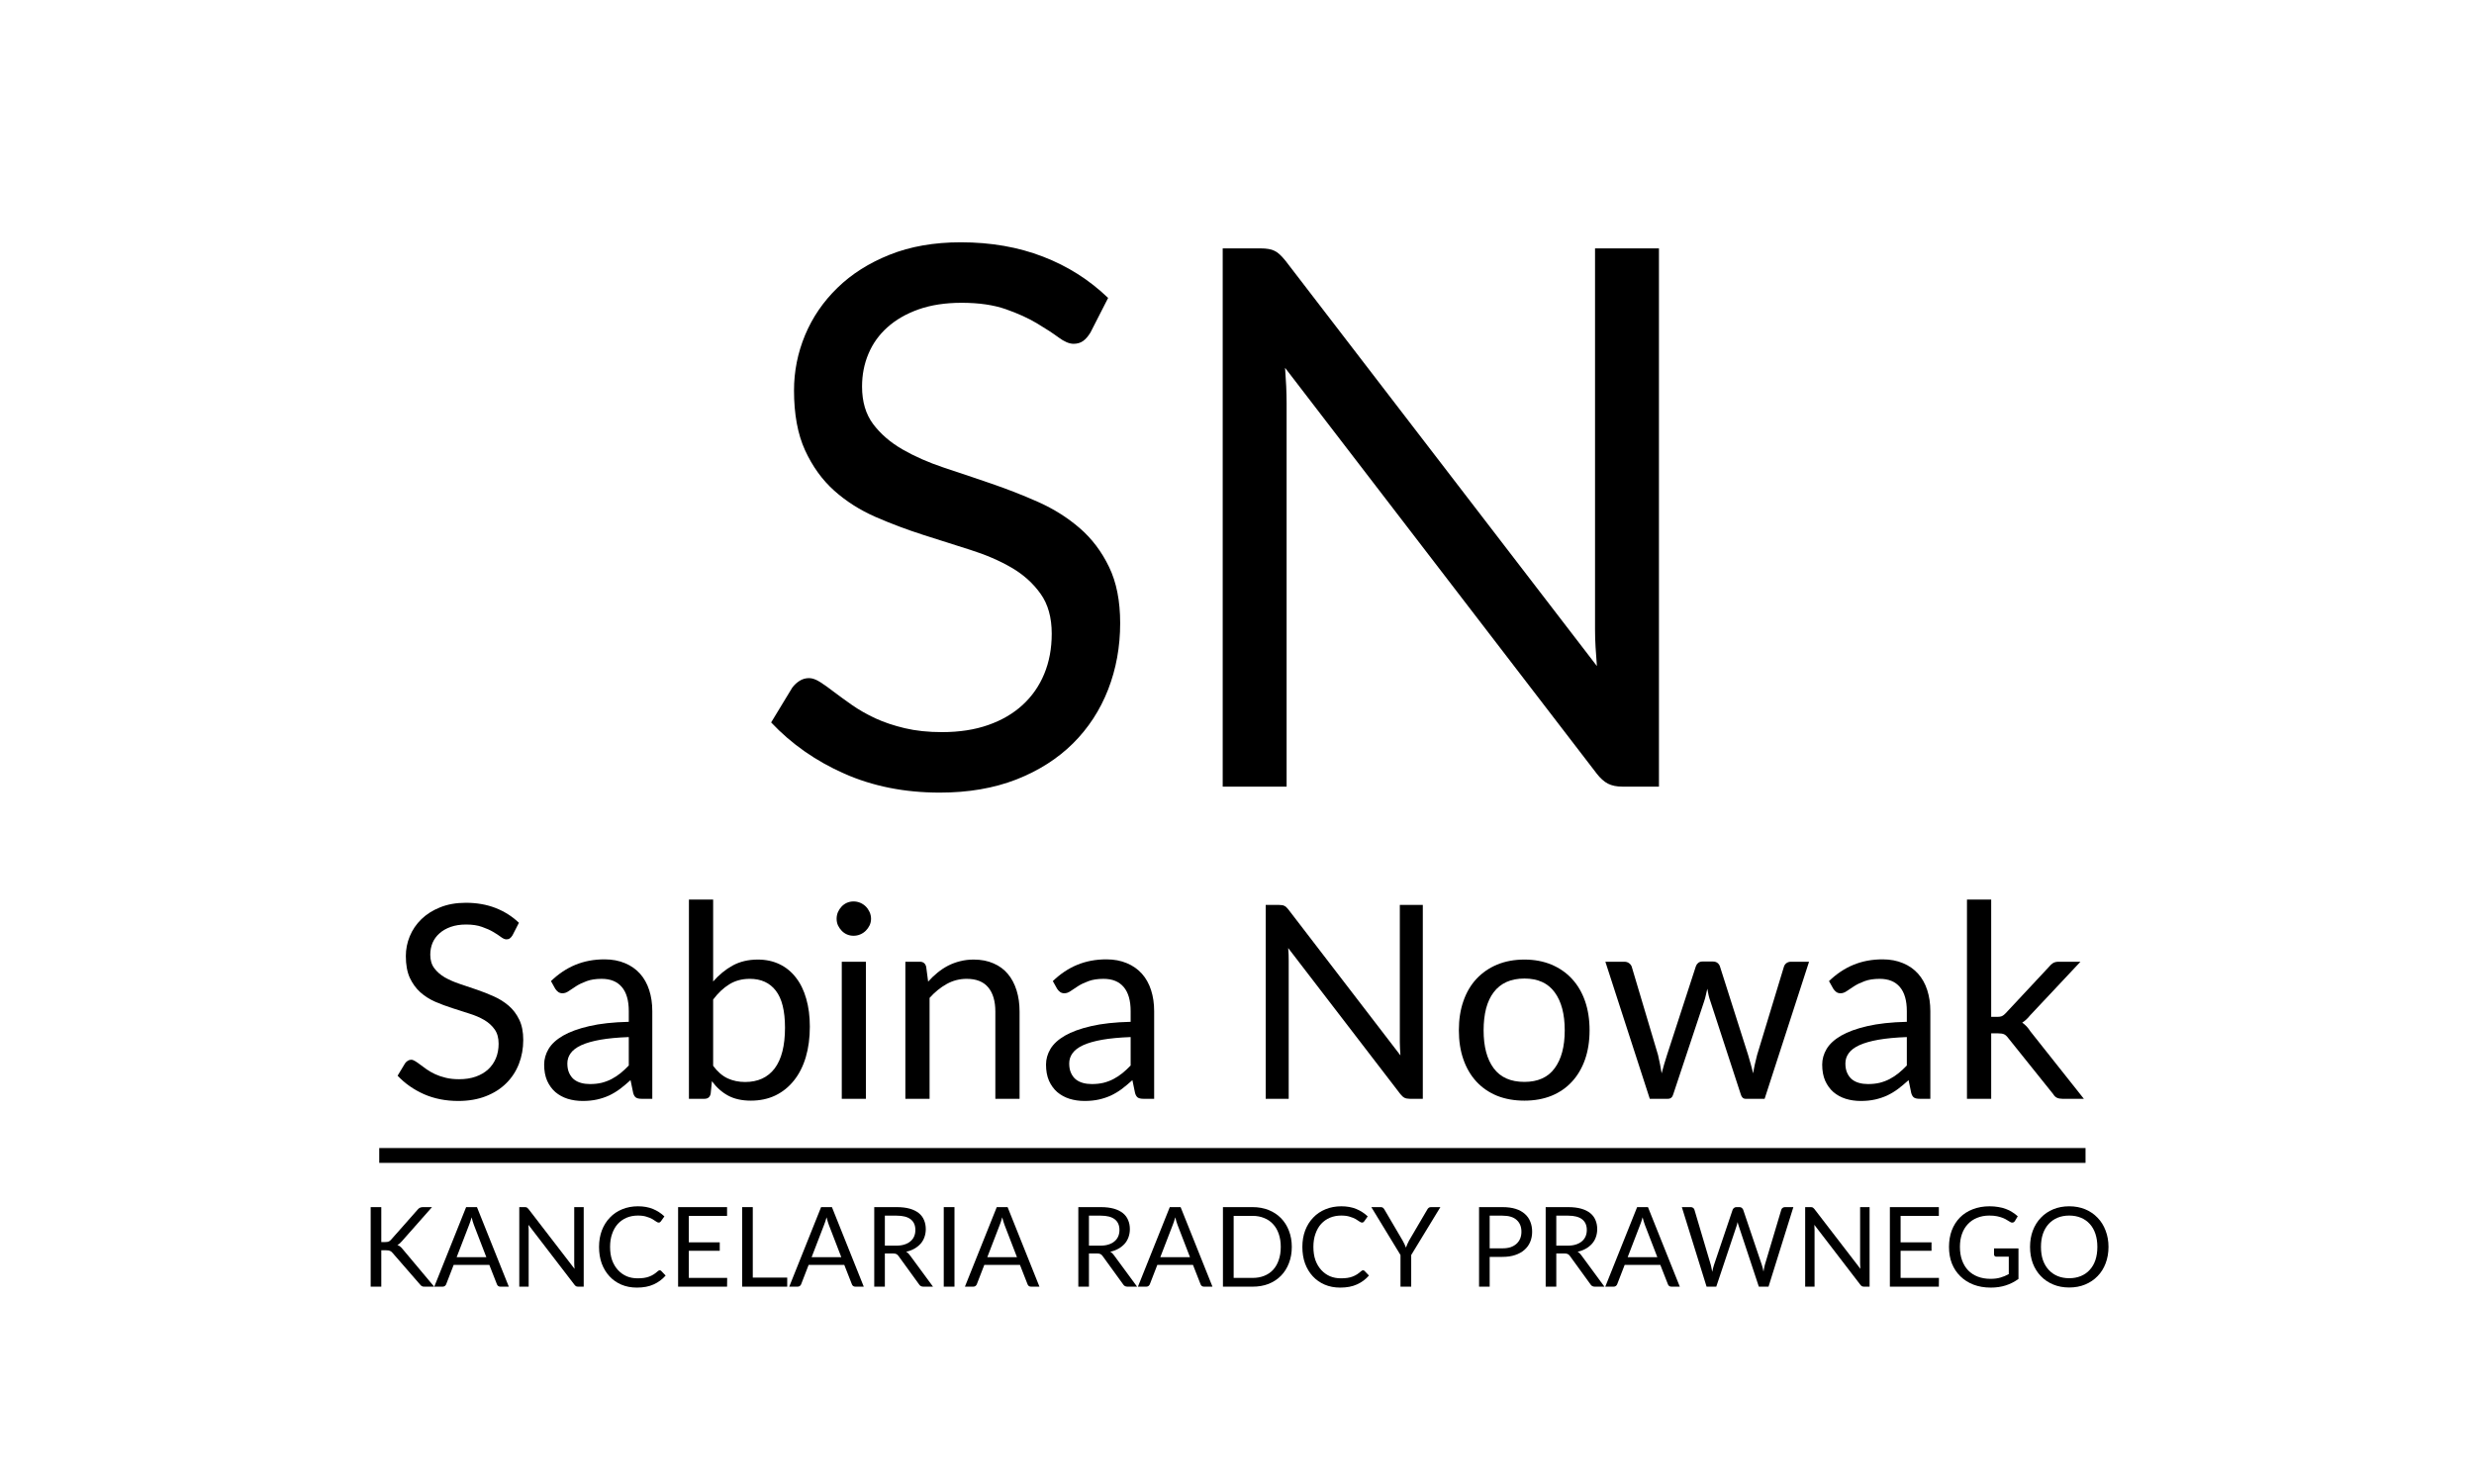 <svg xmlns="http://www.w3.org/2000/svg" xmlns:xlink="http://www.w3.org/1999/xlink" width="500" viewBox="0 0 375 225" height="300" preserveAspectRatio="xMidYMid meet"><defs><g></g></defs><g fill="#000000" fill-opacity="1"><g transform="translate(113.12, 119.267)"><g><path d="M 52.172 -68.859 C 51.828 -68.285 51.453 -67.852 51.047 -67.562 C 50.648 -67.281 50.172 -67.141 49.609 -67.141 C 48.961 -67.141 48.203 -67.461 47.328 -68.109 C 46.453 -68.754 45.359 -69.469 44.047 -70.25 C 42.742 -71.031 41.172 -71.742 39.328 -72.391 C 37.484 -73.035 35.254 -73.359 32.641 -73.359 C 30.172 -73.359 27.992 -73.023 26.109 -72.359 C 24.234 -71.691 22.66 -70.785 21.391 -69.641 C 20.117 -68.504 19.16 -67.164 18.516 -65.625 C 17.867 -64.094 17.547 -62.438 17.547 -60.656 C 17.547 -58.375 18.102 -56.484 19.219 -54.984 C 20.344 -53.484 21.82 -52.203 23.656 -51.141 C 25.5 -50.078 27.586 -49.156 29.922 -48.375 C 32.266 -47.602 34.66 -46.797 37.109 -45.953 C 39.555 -45.117 41.945 -44.18 44.281 -43.141 C 46.613 -42.098 48.703 -40.781 50.547 -39.188 C 52.391 -37.594 53.867 -35.633 54.984 -33.312 C 56.109 -31 56.672 -28.156 56.672 -24.781 C 56.672 -21.207 56.062 -17.852 54.844 -14.719 C 53.625 -11.594 51.848 -8.867 49.516 -6.547 C 47.18 -4.234 44.316 -2.41 40.922 -1.078 C 37.523 0.242 33.66 0.906 29.328 0.906 C 24.016 0.906 19.191 -0.051 14.859 -1.969 C 10.535 -3.883 6.836 -6.473 3.766 -9.734 L 6.953 -14.984 C 7.254 -15.398 7.625 -15.75 8.062 -16.031 C 8.5 -16.312 8.984 -16.453 9.516 -16.453 C 10.004 -16.453 10.562 -16.254 11.188 -15.859 C 11.812 -15.461 12.52 -14.957 13.312 -14.344 C 14.113 -13.738 15.023 -13.078 16.047 -12.359 C 17.078 -11.641 18.25 -10.973 19.562 -10.359 C 20.875 -9.754 22.363 -9.254 24.031 -8.859 C 25.707 -8.461 27.586 -8.266 29.672 -8.266 C 32.297 -8.266 34.629 -8.625 36.672 -9.344 C 38.723 -10.062 40.461 -11.078 41.891 -12.391 C 43.316 -13.703 44.406 -15.266 45.156 -17.078 C 45.914 -18.898 46.297 -20.938 46.297 -23.188 C 46.297 -25.645 45.734 -27.66 44.609 -29.234 C 43.492 -30.816 42.023 -32.141 40.203 -33.203 C 38.379 -34.266 36.289 -35.164 33.938 -35.906 C 31.582 -36.645 29.191 -37.406 26.766 -38.188 C 24.336 -38.969 21.945 -39.867 19.594 -40.891 C 17.238 -41.922 15.148 -43.25 13.328 -44.875 C 11.504 -46.508 10.031 -48.551 8.906 -51 C 7.789 -53.445 7.234 -56.473 7.234 -60.078 C 7.234 -62.961 7.789 -65.754 8.906 -68.453 C 10.031 -71.148 11.664 -73.539 13.812 -75.625 C 15.957 -77.719 18.594 -79.391 21.719 -80.641 C 24.852 -81.898 28.453 -82.531 32.516 -82.531 C 37.078 -82.531 41.227 -81.805 44.969 -80.359 C 48.707 -78.922 52 -76.832 54.844 -74.094 Z M 52.172 -68.859 "></path></g></g></g><g fill="#000000" fill-opacity="1"><g transform="translate(174.911, 119.267)"><g><path d="M 76.547 -81.609 L 76.547 0 L 71.016 0 C 70.141 0 69.406 -0.148 68.812 -0.453 C 68.227 -0.754 67.656 -1.27 67.094 -2 L 19.875 -63.5 C 19.945 -62.551 20.004 -61.617 20.047 -60.703 C 20.086 -59.797 20.109 -58.945 20.109 -58.156 L 20.109 0 L 10.422 0 L 10.422 -81.609 L 16.125 -81.609 C 16.613 -81.609 17.031 -81.578 17.375 -81.516 C 17.719 -81.461 18.02 -81.367 18.281 -81.234 C 18.551 -81.109 18.816 -80.922 19.078 -80.672 C 19.348 -80.422 19.633 -80.109 19.938 -79.734 L 67.141 -18.281 C 67.066 -19.27 67 -20.227 66.938 -21.156 C 66.883 -22.082 66.859 -22.969 66.859 -23.812 L 66.859 -81.609 Z M 76.547 -81.609 "></path></g></g></g><g fill="#000000" fill-opacity="1"><g transform="translate(58.907, 166.596)"><g><path d="M 18.781 -24.797 C 18.656 -24.586 18.52 -24.43 18.375 -24.328 C 18.238 -24.223 18.066 -24.172 17.859 -24.172 C 17.629 -24.172 17.359 -24.285 17.047 -24.516 C 16.734 -24.754 16.336 -25.016 15.859 -25.297 C 15.391 -25.578 14.82 -25.832 14.156 -26.062 C 13.5 -26.301 12.695 -26.422 11.75 -26.422 C 10.863 -26.422 10.082 -26.301 9.406 -26.062 C 8.727 -25.82 8.16 -25.492 7.703 -25.078 C 7.242 -24.672 6.895 -24.191 6.656 -23.641 C 6.426 -23.086 6.312 -22.488 6.312 -21.844 C 6.312 -21.02 6.516 -20.336 6.922 -19.797 C 7.328 -19.254 7.859 -18.789 8.516 -18.406 C 9.18 -18.031 9.93 -17.703 10.766 -17.422 C 11.609 -17.141 12.473 -16.848 13.359 -16.547 C 14.242 -16.242 15.102 -15.906 15.938 -15.531 C 16.781 -15.156 17.535 -14.68 18.203 -14.109 C 18.867 -13.535 19.398 -12.832 19.797 -12 C 20.203 -11.164 20.406 -10.141 20.406 -8.922 C 20.406 -7.641 20.188 -6.43 19.75 -5.297 C 19.312 -4.172 18.672 -3.191 17.828 -2.359 C 16.992 -1.523 15.961 -0.867 14.734 -0.391 C 13.516 0.086 12.125 0.328 10.562 0.328 C 8.645 0.328 6.906 -0.016 5.344 -0.703 C 3.789 -1.398 2.461 -2.332 1.359 -3.5 L 2.5 -5.391 C 2.613 -5.547 2.75 -5.672 2.906 -5.766 C 3.062 -5.867 3.234 -5.922 3.422 -5.922 C 3.598 -5.922 3.801 -5.848 4.031 -5.703 C 4.258 -5.566 4.516 -5.391 4.797 -5.172 C 5.086 -4.953 5.414 -4.711 5.781 -4.453 C 6.156 -4.191 6.578 -3.953 7.047 -3.734 C 7.516 -3.516 8.051 -3.332 8.656 -3.188 C 9.258 -3.039 9.938 -2.969 10.688 -2.969 C 11.625 -2.969 12.461 -3.098 13.203 -3.359 C 13.941 -3.617 14.566 -3.984 15.078 -4.453 C 15.598 -4.93 15.992 -5.5 16.266 -6.156 C 16.535 -6.812 16.672 -7.539 16.672 -8.344 C 16.672 -9.238 16.469 -9.969 16.062 -10.531 C 15.664 -11.094 15.141 -11.566 14.484 -11.953 C 13.828 -12.336 13.07 -12.66 12.219 -12.922 C 11.375 -13.191 10.516 -13.469 9.641 -13.75 C 8.766 -14.031 7.898 -14.352 7.047 -14.719 C 6.203 -15.094 5.453 -15.57 4.797 -16.156 C 4.141 -16.75 3.609 -17.484 3.203 -18.359 C 2.805 -19.242 2.609 -20.336 2.609 -21.641 C 2.609 -22.672 2.805 -23.672 3.203 -24.641 C 3.609 -25.617 4.195 -26.484 4.969 -27.234 C 5.738 -27.984 6.688 -28.582 7.812 -29.031 C 8.945 -29.488 10.242 -29.719 11.703 -29.719 C 13.348 -29.719 14.844 -29.457 16.188 -28.938 C 17.539 -28.414 18.727 -27.664 19.75 -26.688 Z M 18.781 -24.797 "></path></g></g></g><g fill="#000000" fill-opacity="1"><g transform="translate(81.153, 166.596)"><g><path d="M 14.156 -9.359 C 12.469 -9.297 11.031 -9.16 9.844 -8.953 C 8.664 -8.742 7.703 -8.469 6.953 -8.125 C 6.211 -7.781 5.676 -7.375 5.344 -6.906 C 5.008 -6.445 4.844 -5.93 4.844 -5.359 C 4.844 -4.805 4.93 -4.332 5.109 -3.938 C 5.285 -3.539 5.523 -3.211 5.828 -2.953 C 6.141 -2.703 6.504 -2.52 6.922 -2.406 C 7.336 -2.289 7.785 -2.234 8.266 -2.234 C 8.91 -2.234 9.5 -2.297 10.031 -2.422 C 10.562 -2.555 11.062 -2.742 11.531 -2.984 C 12.008 -3.234 12.461 -3.531 12.891 -3.875 C 13.316 -4.219 13.738 -4.609 14.156 -5.047 Z M 2.359 -17.844 C 3.504 -18.945 4.738 -19.77 6.062 -20.312 C 7.395 -20.863 8.867 -21.141 10.484 -21.141 C 11.641 -21.141 12.672 -20.945 13.578 -20.562 C 14.484 -20.188 15.242 -19.656 15.859 -18.969 C 16.473 -18.281 16.938 -17.453 17.25 -16.484 C 17.562 -15.516 17.719 -14.453 17.719 -13.297 L 17.719 0 L 16.094 0 C 15.738 0 15.461 -0.055 15.266 -0.172 C 15.078 -0.285 14.93 -0.516 14.828 -0.859 L 14.422 -2.828 C 13.867 -2.328 13.332 -1.879 12.812 -1.484 C 12.289 -1.098 11.742 -0.77 11.172 -0.5 C 10.598 -0.238 9.988 -0.035 9.344 0.109 C 8.695 0.254 7.973 0.328 7.172 0.328 C 6.367 0.328 5.609 0.219 4.891 0 C 4.18 -0.227 3.562 -0.566 3.031 -1.016 C 2.508 -1.473 2.094 -2.047 1.781 -2.734 C 1.477 -3.43 1.328 -4.25 1.328 -5.188 C 1.328 -6.008 1.551 -6.801 2 -7.562 C 2.457 -8.32 3.191 -8.992 4.203 -9.578 C 5.211 -10.16 6.531 -10.641 8.156 -11.016 C 9.789 -11.398 11.789 -11.617 14.156 -11.672 L 14.156 -13.297 C 14.156 -14.898 13.805 -16.113 13.109 -16.938 C 12.41 -17.77 11.391 -18.188 10.047 -18.188 C 9.148 -18.188 8.395 -18.07 7.781 -17.844 C 7.176 -17.625 6.648 -17.375 6.203 -17.094 C 5.754 -16.812 5.367 -16.555 5.047 -16.328 C 4.734 -16.109 4.422 -16 4.109 -16 C 3.859 -16 3.645 -16.062 3.469 -16.188 C 3.289 -16.32 3.141 -16.484 3.016 -16.672 Z M 2.359 -17.844 "></path></g></g></g><g fill="#000000" fill-opacity="1"><g transform="translate(101.534, 166.596)"><g><path d="M 6.562 -5 C 7.227 -4.102 7.961 -3.469 8.766 -3.094 C 9.566 -2.727 10.445 -2.547 11.406 -2.547 C 13.352 -2.547 14.848 -3.234 15.891 -4.609 C 16.93 -5.992 17.453 -8.051 17.453 -10.781 C 17.453 -13.332 16.988 -15.203 16.062 -16.391 C 15.145 -17.586 13.832 -18.188 12.125 -18.188 C 10.938 -18.188 9.898 -17.91 9.016 -17.359 C 8.129 -16.816 7.312 -16.047 6.562 -15.047 Z M 6.562 -17.781 C 7.438 -18.789 8.422 -19.598 9.516 -20.203 C 10.617 -20.805 11.891 -21.109 13.328 -21.109 C 14.547 -21.109 15.645 -20.875 16.625 -20.406 C 17.602 -19.938 18.43 -19.258 19.109 -18.375 C 19.797 -17.5 20.316 -16.43 20.672 -15.172 C 21.035 -13.922 21.219 -12.508 21.219 -10.938 C 21.219 -9.25 21.016 -7.711 20.609 -6.328 C 20.203 -4.953 19.609 -3.773 18.828 -2.797 C 18.055 -1.816 17.117 -1.055 16.016 -0.516 C 14.91 0.016 13.664 0.281 12.281 0.281 C 10.914 0.281 9.766 0.023 8.828 -0.484 C 7.891 -0.992 7.07 -1.723 6.375 -2.672 L 6.188 -0.781 C 6.082 -0.258 5.77 0 5.25 0 L 2.891 0 L 2.891 -30.203 L 6.562 -30.203 Z M 6.562 -17.781 "></path></g></g></g><g fill="#000000" fill-opacity="1"><g transform="translate(124.499, 166.596)"><g><path d="M 6.75 -20.781 L 6.75 0 L 3.094 0 L 3.094 -20.781 Z M 7.531 -27.297 C 7.531 -26.941 7.457 -26.609 7.312 -26.297 C 7.164 -25.992 6.973 -25.723 6.734 -25.484 C 6.492 -25.242 6.211 -25.055 5.891 -24.922 C 5.578 -24.785 5.238 -24.719 4.875 -24.719 C 4.52 -24.719 4.188 -24.785 3.875 -24.922 C 3.57 -25.055 3.305 -25.242 3.078 -25.484 C 2.848 -25.723 2.66 -25.992 2.516 -26.297 C 2.379 -26.609 2.312 -26.941 2.312 -27.297 C 2.312 -27.648 2.379 -27.988 2.516 -28.312 C 2.66 -28.633 2.848 -28.914 3.078 -29.156 C 3.305 -29.395 3.57 -29.582 3.875 -29.719 C 4.188 -29.852 4.52 -29.922 4.875 -29.922 C 5.238 -29.922 5.578 -29.852 5.891 -29.719 C 6.211 -29.582 6.492 -29.395 6.734 -29.156 C 6.973 -28.914 7.164 -28.633 7.312 -28.312 C 7.457 -27.988 7.531 -27.648 7.531 -27.297 Z M 7.531 -27.297 "></path></g></g></g><g fill="#000000" fill-opacity="1"><g transform="translate(134.34, 166.596)"><g><path d="M 6.344 -17.766 C 6.789 -18.266 7.266 -18.719 7.766 -19.125 C 8.273 -19.539 8.812 -19.895 9.375 -20.188 C 9.945 -20.477 10.551 -20.703 11.188 -20.859 C 11.82 -21.023 12.508 -21.109 13.25 -21.109 C 14.383 -21.109 15.383 -20.914 16.25 -20.531 C 17.125 -20.156 17.848 -19.625 18.422 -18.938 C 19.004 -18.25 19.445 -17.414 19.75 -16.438 C 20.051 -15.469 20.203 -14.398 20.203 -13.234 L 20.203 0 L 16.531 0 L 16.531 -13.234 C 16.531 -14.805 16.172 -16.023 15.453 -16.891 C 14.734 -17.754 13.645 -18.188 12.188 -18.188 C 11.102 -18.188 10.094 -17.926 9.156 -17.406 C 8.219 -16.883 7.352 -16.18 6.562 -15.297 L 6.562 0 L 2.891 0 L 2.891 -20.781 L 5.094 -20.781 C 5.602 -20.781 5.922 -20.523 6.047 -20.016 Z M 6.344 -17.766 "></path></g></g></g><g fill="#000000" fill-opacity="1"><g transform="translate(157.223, 166.596)"><g><path d="M 14.156 -9.359 C 12.469 -9.297 11.031 -9.16 9.844 -8.953 C 8.664 -8.742 7.703 -8.469 6.953 -8.125 C 6.211 -7.781 5.676 -7.375 5.344 -6.906 C 5.008 -6.445 4.844 -5.93 4.844 -5.359 C 4.844 -4.805 4.93 -4.332 5.109 -3.938 C 5.285 -3.539 5.523 -3.211 5.828 -2.953 C 6.141 -2.703 6.504 -2.52 6.922 -2.406 C 7.336 -2.289 7.785 -2.234 8.266 -2.234 C 8.91 -2.234 9.5 -2.297 10.031 -2.422 C 10.562 -2.555 11.062 -2.742 11.531 -2.984 C 12.008 -3.234 12.461 -3.531 12.891 -3.875 C 13.316 -4.219 13.738 -4.609 14.156 -5.047 Z M 2.359 -17.844 C 3.504 -18.945 4.738 -19.77 6.062 -20.312 C 7.395 -20.863 8.867 -21.141 10.484 -21.141 C 11.641 -21.141 12.672 -20.945 13.578 -20.562 C 14.484 -20.188 15.242 -19.656 15.859 -18.969 C 16.473 -18.281 16.938 -17.453 17.25 -16.484 C 17.562 -15.516 17.719 -14.453 17.719 -13.297 L 17.719 0 L 16.094 0 C 15.738 0 15.461 -0.055 15.266 -0.172 C 15.078 -0.285 14.93 -0.516 14.828 -0.859 L 14.422 -2.828 C 13.867 -2.328 13.332 -1.879 12.812 -1.484 C 12.289 -1.098 11.742 -0.77 11.172 -0.5 C 10.598 -0.238 9.988 -0.035 9.344 0.109 C 8.695 0.254 7.973 0.328 7.172 0.328 C 6.367 0.328 5.609 0.219 4.891 0 C 4.18 -0.227 3.562 -0.566 3.031 -1.016 C 2.508 -1.473 2.094 -2.047 1.781 -2.734 C 1.477 -3.43 1.328 -4.25 1.328 -5.188 C 1.328 -6.008 1.551 -6.801 2 -7.562 C 2.457 -8.32 3.191 -8.992 4.203 -9.578 C 5.211 -10.16 6.531 -10.641 8.156 -11.016 C 9.789 -11.398 11.789 -11.617 14.156 -11.672 L 14.156 -13.297 C 14.156 -14.898 13.805 -16.113 13.109 -16.938 C 12.41 -17.77 11.391 -18.188 10.047 -18.188 C 9.148 -18.188 8.395 -18.07 7.781 -17.844 C 7.176 -17.625 6.648 -17.375 6.203 -17.094 C 5.754 -16.812 5.367 -16.555 5.047 -16.328 C 4.734 -16.109 4.422 -16 4.109 -16 C 3.859 -16 3.645 -16.062 3.469 -16.188 C 3.289 -16.32 3.141 -16.484 3.016 -16.672 Z M 2.359 -17.844 "></path></g></g></g><g fill="#000000" fill-opacity="1"><g transform="translate(177.604, 166.596)"><g></g></g></g><g fill="#000000" fill-opacity="1"><g transform="translate(188.102, 166.596)"><g><path d="M 27.562 -29.391 L 27.562 0 L 25.578 0 C 25.266 0 25 -0.051 24.781 -0.156 C 24.57 -0.27 24.363 -0.457 24.156 -0.719 L 7.156 -22.859 C 7.188 -22.523 7.207 -22.191 7.219 -21.859 C 7.227 -21.535 7.234 -21.227 7.234 -20.938 L 7.234 0 L 3.75 0 L 3.75 -29.391 L 5.797 -29.391 C 5.984 -29.391 6.133 -29.379 6.25 -29.359 C 6.375 -29.336 6.484 -29.301 6.578 -29.25 C 6.68 -29.207 6.781 -29.141 6.875 -29.047 C 6.969 -28.961 7.066 -28.852 7.172 -28.719 L 24.172 -6.578 C 24.148 -6.93 24.129 -7.273 24.109 -7.609 C 24.086 -7.953 24.078 -8.273 24.078 -8.578 L 24.078 -29.391 Z M 27.562 -29.391 "></path></g></g></g><g fill="#000000" fill-opacity="1"><g transform="translate(219.411, 166.596)"><g><path d="M 11.656 -21.109 C 13.164 -21.109 14.531 -20.852 15.75 -20.344 C 16.969 -19.832 18.004 -19.113 18.859 -18.188 C 19.723 -17.258 20.383 -16.133 20.844 -14.812 C 21.301 -13.5 21.531 -12.023 21.531 -10.391 C 21.531 -8.754 21.301 -7.281 20.844 -5.969 C 20.383 -4.656 19.723 -3.531 18.859 -2.594 C 18.004 -1.664 16.969 -0.953 15.75 -0.453 C 14.531 0.035 13.164 0.281 11.656 0.281 C 10.125 0.281 8.742 0.035 7.516 -0.453 C 6.297 -0.953 5.254 -1.664 4.391 -2.594 C 3.523 -3.531 2.863 -4.656 2.406 -5.969 C 1.945 -7.281 1.719 -8.754 1.719 -10.391 C 1.719 -12.023 1.945 -13.5 2.406 -14.812 C 2.863 -16.133 3.523 -17.258 4.391 -18.188 C 5.254 -19.113 6.297 -19.832 7.516 -20.344 C 8.742 -20.852 10.125 -21.109 11.656 -21.109 Z M 11.656 -2.562 C 13.695 -2.562 15.223 -3.25 16.234 -4.625 C 17.254 -6 17.766 -7.914 17.766 -10.375 C 17.766 -12.852 17.254 -14.781 16.234 -16.156 C 15.223 -17.539 13.695 -18.234 11.656 -18.234 C 10.613 -18.234 9.703 -18.055 8.922 -17.703 C 8.148 -17.348 7.508 -16.832 7 -16.156 C 6.488 -15.488 6.102 -14.664 5.844 -13.688 C 5.594 -12.707 5.469 -11.602 5.469 -10.375 C 5.469 -7.914 5.977 -6 7 -4.625 C 8.02 -3.25 9.57 -2.562 11.656 -2.562 Z M 11.656 -2.562 "></path></g></g></g><g fill="#000000" fill-opacity="1"><g transform="translate(242.663, 166.596)"><g><path d="M 31.547 -20.781 L 24.812 0 L 21.922 0 C 21.566 0 21.32 -0.234 21.188 -0.703 L 16.594 -14.781 C 16.477 -15.102 16.383 -15.422 16.312 -15.734 C 16.25 -16.055 16.188 -16.375 16.125 -16.688 C 16.051 -16.375 15.977 -16.055 15.906 -15.734 C 15.844 -15.422 15.754 -15.098 15.641 -14.766 L 10.969 -0.703 C 10.844 -0.234 10.57 0 10.156 0 L 7.406 0 L 0.672 -20.781 L 3.547 -20.781 C 3.836 -20.781 4.082 -20.703 4.281 -20.547 C 4.477 -20.398 4.609 -20.223 4.672 -20.016 L 8.656 -6.641 C 8.883 -5.66 9.066 -4.734 9.203 -3.859 C 9.328 -4.305 9.453 -4.758 9.578 -5.219 C 9.711 -5.688 9.859 -6.16 10.016 -6.641 L 14.391 -20.094 C 14.461 -20.301 14.582 -20.473 14.75 -20.609 C 14.926 -20.742 15.133 -20.812 15.375 -20.812 L 16.984 -20.812 C 17.254 -20.812 17.477 -20.742 17.656 -20.609 C 17.832 -20.473 17.957 -20.301 18.031 -20.094 L 22.312 -6.641 C 22.457 -6.16 22.594 -5.688 22.719 -5.219 C 22.844 -4.758 22.961 -4.305 23.078 -3.859 C 23.141 -4.305 23.223 -4.758 23.328 -5.219 C 23.43 -5.676 23.547 -6.148 23.672 -6.641 L 27.734 -20.016 C 27.797 -20.234 27.922 -20.414 28.109 -20.562 C 28.305 -20.707 28.535 -20.781 28.797 -20.781 Z M 31.547 -20.781 "></path></g></g></g><g fill="#000000" fill-opacity="1"><g transform="translate(274.874, 166.596)"><g><path d="M 14.156 -9.359 C 12.469 -9.297 11.031 -9.16 9.844 -8.953 C 8.664 -8.742 7.703 -8.469 6.953 -8.125 C 6.211 -7.781 5.676 -7.375 5.344 -6.906 C 5.008 -6.445 4.844 -5.93 4.844 -5.359 C 4.844 -4.805 4.93 -4.332 5.109 -3.938 C 5.285 -3.539 5.523 -3.211 5.828 -2.953 C 6.141 -2.703 6.504 -2.52 6.922 -2.406 C 7.336 -2.289 7.785 -2.234 8.266 -2.234 C 8.91 -2.234 9.5 -2.297 10.031 -2.422 C 10.562 -2.555 11.062 -2.742 11.531 -2.984 C 12.008 -3.234 12.461 -3.531 12.891 -3.875 C 13.316 -4.219 13.738 -4.609 14.156 -5.047 Z M 2.359 -17.844 C 3.504 -18.945 4.738 -19.77 6.062 -20.312 C 7.395 -20.863 8.867 -21.141 10.484 -21.141 C 11.641 -21.141 12.672 -20.945 13.578 -20.562 C 14.484 -20.188 15.242 -19.656 15.859 -18.969 C 16.473 -18.281 16.938 -17.453 17.25 -16.484 C 17.562 -15.516 17.719 -14.453 17.719 -13.297 L 17.719 0 L 16.094 0 C 15.738 0 15.461 -0.055 15.266 -0.172 C 15.078 -0.285 14.93 -0.516 14.828 -0.859 L 14.422 -2.828 C 13.867 -2.328 13.332 -1.879 12.812 -1.484 C 12.289 -1.098 11.742 -0.77 11.172 -0.5 C 10.598 -0.238 9.988 -0.035 9.344 0.109 C 8.695 0.254 7.973 0.328 7.172 0.328 C 6.367 0.328 5.609 0.219 4.891 0 C 4.18 -0.227 3.562 -0.566 3.031 -1.016 C 2.508 -1.473 2.094 -2.047 1.781 -2.734 C 1.477 -3.43 1.328 -4.25 1.328 -5.188 C 1.328 -6.008 1.551 -6.801 2 -7.562 C 2.457 -8.32 3.191 -8.992 4.203 -9.578 C 5.211 -10.16 6.531 -10.641 8.156 -11.016 C 9.789 -11.398 11.789 -11.617 14.156 -11.672 L 14.156 -13.297 C 14.156 -14.898 13.805 -16.113 13.109 -16.938 C 12.41 -17.77 11.391 -18.188 10.047 -18.188 C 9.148 -18.188 8.395 -18.07 7.781 -17.844 C 7.176 -17.625 6.648 -17.375 6.203 -17.094 C 5.754 -16.812 5.367 -16.555 5.047 -16.328 C 4.734 -16.109 4.422 -16 4.109 -16 C 3.859 -16 3.645 -16.062 3.469 -16.188 C 3.289 -16.32 3.141 -16.484 3.016 -16.672 Z M 2.359 -17.844 "></path></g></g></g><g fill="#000000" fill-opacity="1"><g transform="translate(295.255, 166.596)"><g><path d="M 6.562 -30.203 L 6.562 -12.422 L 7.5 -12.422 C 7.781 -12.422 8.008 -12.457 8.188 -12.531 C 8.375 -12.613 8.57 -12.77 8.781 -13 L 15.344 -20.031 C 15.531 -20.27 15.727 -20.453 15.938 -20.578 C 16.156 -20.711 16.441 -20.781 16.797 -20.781 L 20.094 -20.781 L 12.453 -12.641 C 12.078 -12.172 11.68 -11.805 11.266 -11.547 C 11.504 -11.379 11.723 -11.191 11.922 -10.984 C 12.117 -10.773 12.305 -10.531 12.484 -10.25 L 20.609 0 L 17.344 0 C 17.031 0 16.758 -0.051 16.531 -0.156 C 16.312 -0.258 16.117 -0.445 15.953 -0.719 L 9.125 -9.234 C 8.914 -9.516 8.711 -9.695 8.516 -9.781 C 8.316 -9.875 8.016 -9.922 7.609 -9.922 L 6.562 -9.922 L 6.562 0 L 2.891 0 L 2.891 -30.203 Z M 6.562 -30.203 "></path></g></g></g><g fill="#000000" fill-opacity="1"><g transform="translate(54.639, 195.081)"><g><path d="M 3.156 -6.766 L 3.781 -6.766 C 3.988 -6.766 4.156 -6.789 4.281 -6.844 C 4.414 -6.906 4.535 -7 4.641 -7.125 L 8.656 -11.672 C 8.77 -11.816 8.891 -11.914 9.016 -11.969 C 9.141 -12.031 9.289 -12.062 9.469 -12.062 L 10.844 -12.062 L 6.25 -6.859 C 6.133 -6.723 6.023 -6.613 5.922 -6.531 C 5.816 -6.445 5.707 -6.375 5.594 -6.312 C 5.75 -6.27 5.883 -6.195 6 -6.094 C 6.125 -6 6.25 -5.875 6.375 -5.719 L 11.172 0 L 9.75 0 C 9.645 0 9.551 -0.004 9.469 -0.016 C 9.395 -0.035 9.332 -0.062 9.281 -0.094 C 9.227 -0.125 9.18 -0.16 9.141 -0.203 C 9.098 -0.242 9.055 -0.289 9.016 -0.344 L 4.859 -5.125 C 4.742 -5.27 4.617 -5.367 4.484 -5.422 C 4.359 -5.484 4.164 -5.516 3.906 -5.516 L 3.156 -5.516 L 3.156 0 L 1.547 0 L 1.547 -12.062 L 3.156 -12.062 Z M 3.156 -6.766 "></path></g></g></g><g fill="#000000" fill-opacity="1"><g transform="translate(65.78, 195.081)"><g><path d="M 7.938 -4.469 L 6.047 -9.375 C 5.992 -9.52 5.938 -9.691 5.875 -9.891 C 5.812 -10.086 5.754 -10.297 5.703 -10.516 C 5.578 -10.055 5.453 -9.676 5.328 -9.375 L 3.438 -4.469 Z M 11.344 0 L 10.078 0 C 9.93 0 9.812 -0.035 9.719 -0.109 C 9.633 -0.18 9.57 -0.273 9.531 -0.391 L 8.391 -3.297 L 2.984 -3.297 L 1.859 -0.391 C 1.828 -0.285 1.758 -0.191 1.656 -0.109 C 1.562 -0.035 1.445 0 1.312 0 L 0.047 0 L 4.875 -12.062 L 6.516 -12.062 Z M 11.344 0 "></path></g></g></g><g fill="#000000" fill-opacity="1"><g transform="translate(77.164, 195.081)"><g><path d="M 11.312 -12.062 L 11.312 0 L 10.5 0 C 10.363 0 10.25 -0.02 10.156 -0.062 C 10.07 -0.113 9.988 -0.191 9.906 -0.297 L 2.938 -9.375 C 2.945 -9.238 2.953 -9.102 2.953 -8.969 C 2.961 -8.832 2.969 -8.707 2.969 -8.594 L 2.969 0 L 1.547 0 L 1.547 -12.062 L 2.375 -12.062 C 2.445 -12.062 2.508 -12.055 2.562 -12.047 C 2.613 -12.035 2.66 -12.02 2.703 -12 C 2.742 -11.977 2.781 -11.945 2.812 -11.906 C 2.852 -11.875 2.895 -11.832 2.938 -11.781 L 9.922 -2.703 C 9.91 -2.848 9.898 -2.988 9.891 -3.125 C 9.879 -3.258 9.875 -3.391 9.875 -3.516 L 9.875 -12.062 Z M 11.312 -12.062 "></path></g></g></g><g fill="#000000" fill-opacity="1"><g transform="translate(90.004, 195.081)"><g><path d="M 10 -2.484 C 10.094 -2.484 10.172 -2.445 10.234 -2.375 L 10.891 -1.688 C 10.391 -1.113 9.785 -0.664 9.078 -0.344 C 8.379 -0.02 7.531 0.141 6.531 0.141 C 5.664 0.141 4.879 -0.008 4.172 -0.312 C 3.473 -0.613 2.875 -1.035 2.375 -1.578 C 1.875 -2.117 1.484 -2.766 1.203 -3.516 C 0.93 -4.273 0.797 -5.113 0.797 -6.031 C 0.797 -6.938 0.938 -7.766 1.219 -8.516 C 1.508 -9.273 1.914 -9.926 2.438 -10.469 C 2.957 -11.02 3.578 -11.441 4.297 -11.734 C 5.023 -12.035 5.828 -12.188 6.703 -12.188 C 7.555 -12.188 8.312 -12.051 8.969 -11.781 C 9.625 -11.508 10.203 -11.133 10.703 -10.656 L 10.172 -9.906 C 10.129 -9.852 10.082 -9.805 10.031 -9.766 C 9.977 -9.734 9.906 -9.719 9.812 -9.719 C 9.719 -9.719 9.598 -9.77 9.453 -9.875 C 9.305 -9.988 9.113 -10.113 8.875 -10.25 C 8.633 -10.383 8.336 -10.504 7.984 -10.609 C 7.641 -10.723 7.207 -10.781 6.688 -10.781 C 6.062 -10.781 5.488 -10.672 4.969 -10.453 C 4.457 -10.234 4.016 -9.922 3.641 -9.516 C 3.273 -9.109 2.988 -8.609 2.781 -8.016 C 2.57 -7.43 2.469 -6.77 2.469 -6.031 C 2.469 -5.27 2.57 -4.594 2.781 -4 C 3 -3.414 3.297 -2.922 3.672 -2.516 C 4.047 -2.109 4.484 -1.797 4.984 -1.578 C 5.492 -1.367 6.047 -1.266 6.641 -1.266 C 6.992 -1.266 7.316 -1.285 7.609 -1.328 C 7.898 -1.367 8.164 -1.438 8.406 -1.531 C 8.656 -1.625 8.883 -1.738 9.094 -1.875 C 9.301 -2.008 9.508 -2.172 9.719 -2.359 C 9.812 -2.441 9.906 -2.484 10 -2.484 Z M 10 -2.484 "></path></g></g></g><g fill="#000000" fill-opacity="1"><g transform="translate(101.237, 195.081)"><g><path d="M 8.984 -1.328 L 8.969 0 L 1.547 0 L 1.547 -12.062 L 8.969 -12.062 L 8.969 -10.734 L 3.172 -10.734 L 3.172 -6.719 L 7.859 -6.719 L 7.859 -5.438 L 3.172 -5.438 L 3.172 -1.328 Z M 8.984 -1.328 "></path></g></g></g><g fill="#000000" fill-opacity="1"><g transform="translate(110.948, 195.081)"><g><path d="M 8.375 -1.375 L 8.375 0 L 1.547 0 L 1.547 -12.062 L 3.156 -12.062 L 3.156 -1.375 Z M 8.375 -1.375 "></path></g></g></g><g fill="#000000" fill-opacity="1"><g transform="translate(119.584, 195.081)"><g><path d="M 7.938 -4.469 L 6.047 -9.375 C 5.992 -9.52 5.938 -9.691 5.875 -9.891 C 5.812 -10.086 5.754 -10.297 5.703 -10.516 C 5.578 -10.055 5.453 -9.676 5.328 -9.375 L 3.438 -4.469 Z M 11.344 0 L 10.078 0 C 9.93 0 9.812 -0.035 9.719 -0.109 C 9.633 -0.18 9.57 -0.273 9.531 -0.391 L 8.391 -3.297 L 2.984 -3.297 L 1.859 -0.391 C 1.828 -0.285 1.758 -0.191 1.656 -0.109 C 1.562 -0.035 1.445 0 1.312 0 L 0.047 0 L 4.875 -12.062 L 6.516 -12.062 Z M 11.344 0 "></path></g></g></g><g fill="#000000" fill-opacity="1"><g transform="translate(130.968, 195.081)"><g><path d="M 4.875 -6.219 C 5.352 -6.219 5.77 -6.273 6.125 -6.391 C 6.488 -6.504 6.789 -6.664 7.031 -6.875 C 7.281 -7.082 7.469 -7.332 7.594 -7.625 C 7.719 -7.914 7.781 -8.238 7.781 -8.594 C 7.781 -9.312 7.539 -9.852 7.062 -10.219 C 6.594 -10.582 5.891 -10.766 4.953 -10.766 L 3.156 -10.766 L 3.156 -6.219 Z M 10.453 0 L 9 0 C 8.707 0 8.488 -0.113 8.344 -0.344 L 5.219 -4.656 C 5.125 -4.789 5.02 -4.883 4.906 -4.938 C 4.801 -5 4.633 -5.031 4.406 -5.031 L 3.156 -5.031 L 3.156 0 L 1.547 0 L 1.547 -12.062 L 4.953 -12.062 C 5.711 -12.062 6.367 -11.984 6.922 -11.828 C 7.473 -11.672 7.93 -11.445 8.297 -11.156 C 8.66 -10.863 8.926 -10.508 9.094 -10.094 C 9.27 -9.688 9.359 -9.227 9.359 -8.719 C 9.359 -8.289 9.289 -7.891 9.156 -7.516 C 9.031 -7.148 8.836 -6.816 8.578 -6.516 C 8.316 -6.223 8.004 -5.973 7.641 -5.766 C 7.273 -5.555 6.859 -5.398 6.391 -5.297 C 6.598 -5.18 6.781 -5.008 6.938 -4.781 Z M 10.453 0 "></path></g></g></g><g fill="#000000" fill-opacity="1"><g transform="translate(141.504, 195.081)"><g><path d="M 3.172 0 L 1.547 0 L 1.547 -12.062 L 3.172 -12.062 Z M 3.172 0 "></path></g></g></g><g fill="#000000" fill-opacity="1"><g transform="translate(146.212, 195.081)"><g><path d="M 7.938 -4.469 L 6.047 -9.375 C 5.992 -9.52 5.938 -9.691 5.875 -9.891 C 5.812 -10.086 5.754 -10.297 5.703 -10.516 C 5.578 -10.055 5.453 -9.676 5.328 -9.375 L 3.438 -4.469 Z M 11.344 0 L 10.078 0 C 9.93 0 9.812 -0.035 9.719 -0.109 C 9.633 -0.18 9.57 -0.273 9.531 -0.391 L 8.391 -3.297 L 2.984 -3.297 L 1.859 -0.391 C 1.828 -0.285 1.758 -0.191 1.656 -0.109 C 1.562 -0.035 1.445 0 1.312 0 L 0.047 0 L 4.875 -12.062 L 6.516 -12.062 Z M 11.344 0 "></path></g></g></g><g fill="#000000" fill-opacity="1"><g transform="translate(157.597, 195.081)"><g></g></g></g><g fill="#000000" fill-opacity="1"><g transform="translate(161.902, 195.081)"><g><path d="M 4.875 -6.219 C 5.352 -6.219 5.77 -6.273 6.125 -6.391 C 6.488 -6.504 6.789 -6.664 7.031 -6.875 C 7.281 -7.082 7.469 -7.332 7.594 -7.625 C 7.719 -7.914 7.781 -8.238 7.781 -8.594 C 7.781 -9.312 7.539 -9.852 7.062 -10.219 C 6.594 -10.582 5.891 -10.766 4.953 -10.766 L 3.156 -10.766 L 3.156 -6.219 Z M 10.453 0 L 9 0 C 8.707 0 8.488 -0.113 8.344 -0.344 L 5.219 -4.656 C 5.125 -4.789 5.02 -4.883 4.906 -4.938 C 4.801 -5 4.633 -5.031 4.406 -5.031 L 3.156 -5.031 L 3.156 0 L 1.547 0 L 1.547 -12.062 L 4.953 -12.062 C 5.711 -12.062 6.367 -11.984 6.922 -11.828 C 7.473 -11.672 7.93 -11.445 8.297 -11.156 C 8.66 -10.863 8.926 -10.508 9.094 -10.094 C 9.27 -9.688 9.359 -9.227 9.359 -8.719 C 9.359 -8.289 9.289 -7.891 9.156 -7.516 C 9.031 -7.148 8.836 -6.816 8.578 -6.516 C 8.316 -6.223 8.004 -5.973 7.641 -5.766 C 7.273 -5.555 6.859 -5.398 6.391 -5.297 C 6.598 -5.18 6.781 -5.008 6.938 -4.781 Z M 10.453 0 "></path></g></g></g><g fill="#000000" fill-opacity="1"><g transform="translate(172.437, 195.081)"><g><path d="M 7.938 -4.469 L 6.047 -9.375 C 5.992 -9.52 5.938 -9.691 5.875 -9.891 C 5.812 -10.086 5.754 -10.297 5.703 -10.516 C 5.578 -10.055 5.453 -9.676 5.328 -9.375 L 3.438 -4.469 Z M 11.344 0 L 10.078 0 C 9.93 0 9.812 -0.035 9.719 -0.109 C 9.633 -0.18 9.57 -0.273 9.531 -0.391 L 8.391 -3.297 L 2.984 -3.297 L 1.859 -0.391 C 1.828 -0.285 1.758 -0.191 1.656 -0.109 C 1.562 -0.035 1.445 0 1.312 0 L 0.047 0 L 4.875 -12.062 L 6.516 -12.062 Z M 11.344 0 "></path></g></g></g><g fill="#000000" fill-opacity="1"><g transform="translate(183.822, 195.081)"><g><path d="M 11.984 -6.031 C 11.984 -5.125 11.836 -4.301 11.547 -3.562 C 11.266 -2.82 10.863 -2.188 10.344 -1.656 C 9.82 -1.125 9.195 -0.711 8.469 -0.422 C 7.738 -0.141 6.93 0 6.047 0 L 1.547 0 L 1.547 -12.062 L 6.047 -12.062 C 6.93 -12.062 7.738 -11.914 8.469 -11.625 C 9.195 -11.332 9.82 -10.922 10.344 -10.391 C 10.863 -9.859 11.266 -9.223 11.547 -8.484 C 11.836 -7.742 11.984 -6.926 11.984 -6.031 Z M 10.312 -6.031 C 10.312 -6.77 10.207 -7.43 10 -8.016 C 9.801 -8.598 9.516 -9.086 9.141 -9.484 C 8.773 -9.891 8.328 -10.195 7.797 -10.406 C 7.273 -10.625 6.691 -10.734 6.047 -10.734 L 3.172 -10.734 L 3.172 -1.328 L 6.047 -1.328 C 6.691 -1.328 7.273 -1.43 7.797 -1.641 C 8.328 -1.848 8.773 -2.148 9.141 -2.547 C 9.516 -2.953 9.801 -3.445 10 -4.031 C 10.207 -4.613 10.312 -5.281 10.312 -6.031 Z M 10.312 -6.031 "></path></g></g></g><g fill="#000000" fill-opacity="1"><g transform="translate(196.611, 195.081)"><g><path d="M 10 -2.484 C 10.094 -2.484 10.172 -2.445 10.234 -2.375 L 10.891 -1.688 C 10.391 -1.113 9.785 -0.664 9.078 -0.344 C 8.379 -0.02 7.531 0.141 6.531 0.141 C 5.664 0.141 4.879 -0.008 4.172 -0.312 C 3.473 -0.613 2.875 -1.035 2.375 -1.578 C 1.875 -2.117 1.484 -2.766 1.203 -3.516 C 0.93 -4.273 0.797 -5.113 0.797 -6.031 C 0.797 -6.938 0.938 -7.766 1.219 -8.516 C 1.508 -9.273 1.914 -9.926 2.438 -10.469 C 2.957 -11.02 3.578 -11.441 4.297 -11.734 C 5.023 -12.035 5.828 -12.188 6.703 -12.188 C 7.555 -12.188 8.312 -12.051 8.969 -11.781 C 9.625 -11.508 10.203 -11.133 10.703 -10.656 L 10.172 -9.906 C 10.129 -9.852 10.082 -9.805 10.031 -9.766 C 9.977 -9.734 9.906 -9.719 9.812 -9.719 C 9.719 -9.719 9.598 -9.77 9.453 -9.875 C 9.305 -9.988 9.113 -10.113 8.875 -10.25 C 8.633 -10.383 8.336 -10.504 7.984 -10.609 C 7.641 -10.723 7.207 -10.781 6.688 -10.781 C 6.062 -10.781 5.488 -10.672 4.969 -10.453 C 4.457 -10.234 4.016 -9.922 3.641 -9.516 C 3.273 -9.109 2.988 -8.609 2.781 -8.016 C 2.57 -7.43 2.469 -6.77 2.469 -6.031 C 2.469 -5.27 2.57 -4.594 2.781 -4 C 3 -3.414 3.297 -2.922 3.672 -2.516 C 4.047 -2.109 4.484 -1.797 4.984 -1.578 C 5.492 -1.367 6.047 -1.266 6.641 -1.266 C 6.992 -1.266 7.316 -1.285 7.609 -1.328 C 7.898 -1.367 8.164 -1.438 8.406 -1.531 C 8.656 -1.625 8.883 -1.738 9.094 -1.875 C 9.301 -2.008 9.508 -2.172 9.719 -2.359 C 9.812 -2.441 9.906 -2.484 10 -2.484 Z M 10 -2.484 "></path></g></g></g><g fill="#000000" fill-opacity="1"><g transform="translate(207.844, 195.081)"><g><path d="M 6.062 -4.797 L 6.062 0 L 4.438 0 L 4.438 -4.797 L 0.016 -12.062 L 1.453 -12.062 C 1.598 -12.062 1.711 -12.023 1.797 -11.953 C 1.879 -11.879 1.953 -11.785 2.016 -11.672 L 4.766 -6.984 C 4.867 -6.797 4.961 -6.613 5.047 -6.438 C 5.129 -6.27 5.203 -6.098 5.266 -5.922 C 5.328 -6.098 5.395 -6.27 5.469 -6.438 C 5.551 -6.613 5.641 -6.797 5.734 -6.984 L 8.484 -11.672 C 8.535 -11.773 8.602 -11.863 8.688 -11.938 C 8.781 -12.02 8.898 -12.062 9.047 -12.062 L 10.484 -12.062 Z M 6.062 -4.797 "></path></g></g></g><g fill="#000000" fill-opacity="1"><g transform="translate(218.338, 195.081)"><g></g></g></g><g fill="#000000" fill-opacity="1"><g transform="translate(222.643, 195.081)"><g><path d="M 5.094 -5.812 C 5.562 -5.812 5.973 -5.867 6.328 -5.984 C 6.68 -6.109 6.977 -6.281 7.219 -6.5 C 7.469 -6.727 7.656 -6.992 7.781 -7.297 C 7.906 -7.609 7.969 -7.953 7.969 -8.328 C 7.969 -9.086 7.727 -9.68 7.25 -10.109 C 6.781 -10.547 6.062 -10.766 5.094 -10.766 L 3.156 -10.766 L 3.156 -5.812 Z M 5.094 -12.062 C 5.863 -12.062 6.531 -11.973 7.094 -11.797 C 7.656 -11.617 8.117 -11.363 8.484 -11.031 C 8.859 -10.707 9.133 -10.316 9.312 -9.859 C 9.5 -9.398 9.594 -8.891 9.594 -8.328 C 9.594 -7.766 9.492 -7.25 9.297 -6.781 C 9.098 -6.312 8.805 -5.91 8.422 -5.578 C 8.047 -5.242 7.578 -4.984 7.016 -4.797 C 6.461 -4.609 5.82 -4.516 5.094 -4.516 L 3.156 -4.516 L 3.156 0 L 1.547 0 L 1.547 -12.062 Z M 5.094 -12.062 "></path></g></g></g><g fill="#000000" fill-opacity="1"><g transform="translate(232.741, 195.081)"><g><path d="M 4.875 -6.219 C 5.352 -6.219 5.77 -6.273 6.125 -6.391 C 6.488 -6.504 6.789 -6.664 7.031 -6.875 C 7.281 -7.082 7.469 -7.332 7.594 -7.625 C 7.719 -7.914 7.781 -8.238 7.781 -8.594 C 7.781 -9.312 7.539 -9.852 7.062 -10.219 C 6.594 -10.582 5.891 -10.766 4.953 -10.766 L 3.156 -10.766 L 3.156 -6.219 Z M 10.453 0 L 9 0 C 8.707 0 8.488 -0.113 8.344 -0.344 L 5.219 -4.656 C 5.125 -4.789 5.02 -4.883 4.906 -4.938 C 4.801 -5 4.633 -5.031 4.406 -5.031 L 3.156 -5.031 L 3.156 0 L 1.547 0 L 1.547 -12.062 L 4.953 -12.062 C 5.711 -12.062 6.367 -11.984 6.922 -11.828 C 7.473 -11.672 7.93 -11.445 8.297 -11.156 C 8.66 -10.863 8.926 -10.508 9.094 -10.094 C 9.27 -9.688 9.359 -9.227 9.359 -8.719 C 9.359 -8.289 9.289 -7.891 9.156 -7.516 C 9.031 -7.148 8.836 -6.816 8.578 -6.516 C 8.316 -6.223 8.004 -5.973 7.641 -5.766 C 7.273 -5.555 6.859 -5.398 6.391 -5.297 C 6.598 -5.18 6.781 -5.008 6.938 -4.781 Z M 10.453 0 "></path></g></g></g><g fill="#000000" fill-opacity="1"><g transform="translate(243.276, 195.081)"><g><path d="M 7.938 -4.469 L 6.047 -9.375 C 5.992 -9.52 5.938 -9.691 5.875 -9.891 C 5.812 -10.086 5.754 -10.297 5.703 -10.516 C 5.578 -10.055 5.453 -9.676 5.328 -9.375 L 3.438 -4.469 Z M 11.344 0 L 10.078 0 C 9.93 0 9.812 -0.035 9.719 -0.109 C 9.633 -0.18 9.57 -0.273 9.531 -0.391 L 8.391 -3.297 L 2.984 -3.297 L 1.859 -0.391 C 1.828 -0.285 1.758 -0.191 1.656 -0.109 C 1.562 -0.035 1.445 0 1.312 0 L 0.047 0 L 4.875 -12.062 L 6.516 -12.062 Z M 11.344 0 "></path></g></g></g><g fill="#000000" fill-opacity="1"><g transform="translate(254.661, 195.081)"><g><path d="M 17.172 -12.062 L 13.406 0 L 11.938 0 L 8.891 -9.203 C 8.859 -9.285 8.828 -9.379 8.797 -9.484 C 8.773 -9.586 8.75 -9.691 8.719 -9.797 C 8.695 -9.691 8.672 -9.586 8.641 -9.484 C 8.609 -9.379 8.582 -9.285 8.562 -9.203 L 5.484 0 L 4.016 0 L 0.266 -12.062 L 1.609 -12.062 C 1.754 -12.062 1.875 -12.023 1.969 -11.953 C 2.07 -11.879 2.141 -11.785 2.172 -11.672 L 4.656 -3.297 C 4.695 -3.141 4.734 -2.973 4.766 -2.797 C 4.805 -2.629 4.844 -2.445 4.875 -2.25 C 4.914 -2.445 4.957 -2.633 5 -2.812 C 5.039 -2.988 5.086 -3.148 5.141 -3.297 L 7.969 -11.672 C 8.008 -11.766 8.078 -11.852 8.172 -11.938 C 8.273 -12.02 8.395 -12.062 8.531 -12.062 L 9 -12.062 C 9.145 -12.062 9.258 -12.023 9.344 -11.953 C 9.438 -11.879 9.508 -11.785 9.562 -11.672 L 12.391 -3.297 C 12.441 -3.148 12.488 -2.988 12.531 -2.812 C 12.57 -2.645 12.609 -2.469 12.641 -2.281 C 12.672 -2.469 12.703 -2.645 12.734 -2.812 C 12.773 -2.988 12.812 -3.148 12.844 -3.297 L 15.344 -11.672 C 15.375 -11.773 15.438 -11.863 15.531 -11.938 C 15.633 -12.02 15.754 -12.062 15.891 -12.062 Z M 17.172 -12.062 "></path></g></g></g><g fill="#000000" fill-opacity="1"><g transform="translate(272.074, 195.081)"><g><path d="M 11.312 -12.062 L 11.312 0 L 10.5 0 C 10.363 0 10.25 -0.02 10.156 -0.062 C 10.07 -0.113 9.988 -0.191 9.906 -0.297 L 2.938 -9.375 C 2.945 -9.238 2.953 -9.102 2.953 -8.969 C 2.961 -8.832 2.969 -8.707 2.969 -8.594 L 2.969 0 L 1.547 0 L 1.547 -12.062 L 2.375 -12.062 C 2.445 -12.062 2.508 -12.055 2.562 -12.047 C 2.613 -12.035 2.66 -12.02 2.703 -12 C 2.742 -11.977 2.781 -11.945 2.812 -11.906 C 2.852 -11.875 2.895 -11.832 2.938 -11.781 L 9.922 -2.703 C 9.91 -2.848 9.898 -2.988 9.891 -3.125 C 9.879 -3.258 9.875 -3.391 9.875 -3.516 L 9.875 -12.062 Z M 11.312 -12.062 "></path></g></g></g><g fill="#000000" fill-opacity="1"><g transform="translate(284.914, 195.081)"><g><path d="M 8.984 -1.328 L 8.969 0 L 1.547 0 L 1.547 -12.062 L 8.969 -12.062 L 8.969 -10.734 L 3.172 -10.734 L 3.172 -6.719 L 7.859 -6.719 L 7.859 -5.438 L 3.172 -5.438 L 3.172 -1.328 Z M 8.984 -1.328 "></path></g></g></g><g fill="#000000" fill-opacity="1"><g transform="translate(294.625, 195.081)"><g><path d="M 11.328 -5.797 L 11.328 -1.172 C 10.723 -0.734 10.078 -0.406 9.391 -0.188 C 8.703 0.031 7.953 0.141 7.141 0.141 C 6.16 0.141 5.281 -0.008 4.5 -0.312 C 3.727 -0.613 3.066 -1.035 2.516 -1.578 C 1.961 -2.117 1.535 -2.766 1.234 -3.516 C 0.941 -4.273 0.797 -5.113 0.797 -6.031 C 0.797 -6.945 0.938 -7.781 1.219 -8.531 C 1.508 -9.289 1.922 -9.941 2.453 -10.484 C 2.984 -11.023 3.629 -11.441 4.391 -11.734 C 5.16 -12.035 6.016 -12.188 6.953 -12.188 C 7.43 -12.188 7.875 -12.148 8.281 -12.078 C 8.695 -12.016 9.078 -11.914 9.422 -11.781 C 9.773 -11.656 10.098 -11.492 10.391 -11.297 C 10.691 -11.109 10.969 -10.898 11.219 -10.672 L 10.766 -9.922 C 10.691 -9.816 10.598 -9.75 10.484 -9.719 C 10.367 -9.688 10.238 -9.711 10.094 -9.797 C 9.957 -9.867 9.801 -9.961 9.625 -10.078 C 9.457 -10.191 9.25 -10.301 9 -10.406 C 8.75 -10.508 8.453 -10.598 8.109 -10.672 C 7.773 -10.742 7.375 -10.781 6.906 -10.781 C 6.227 -10.781 5.613 -10.664 5.062 -10.438 C 4.508 -10.219 4.039 -9.898 3.656 -9.484 C 3.27 -9.078 2.973 -8.582 2.766 -8 C 2.555 -7.414 2.453 -6.758 2.453 -6.031 C 2.453 -5.27 2.562 -4.586 2.781 -3.984 C 3 -3.391 3.305 -2.883 3.703 -2.469 C 4.109 -2.051 4.598 -1.734 5.172 -1.516 C 5.742 -1.297 6.383 -1.188 7.094 -1.188 C 7.656 -1.188 8.148 -1.25 8.578 -1.375 C 9.016 -1.5 9.441 -1.676 9.859 -1.906 L 9.859 -4.547 L 7.984 -4.547 C 7.879 -4.547 7.789 -4.578 7.719 -4.641 C 7.656 -4.703 7.625 -4.781 7.625 -4.875 L 7.625 -5.797 Z M 11.328 -5.797 "></path></g></g></g><g fill="#000000" fill-opacity="1"><g transform="translate(306.91, 195.081)"><g><path d="M 12.688 -6.031 C 12.688 -5.125 12.539 -4.289 12.25 -3.531 C 11.969 -2.781 11.562 -2.133 11.031 -1.594 C 10.508 -1.051 9.883 -0.629 9.156 -0.328 C 8.426 -0.023 7.617 0.125 6.734 0.125 C 5.848 0.125 5.039 -0.023 4.312 -0.328 C 3.582 -0.629 2.957 -1.051 2.438 -1.594 C 1.914 -2.133 1.508 -2.781 1.219 -3.531 C 0.938 -4.289 0.797 -5.125 0.797 -6.031 C 0.797 -6.926 0.938 -7.75 1.219 -8.5 C 1.508 -9.258 1.914 -9.91 2.438 -10.453 C 2.957 -11.004 3.582 -11.43 4.312 -11.734 C 5.039 -12.035 5.848 -12.188 6.734 -12.188 C 7.617 -12.188 8.426 -12.035 9.156 -11.734 C 9.883 -11.43 10.508 -11.004 11.031 -10.453 C 11.562 -9.91 11.969 -9.258 12.25 -8.5 C 12.539 -7.75 12.688 -6.926 12.688 -6.031 Z M 11 -6.031 C 11 -6.77 10.898 -7.43 10.703 -8.016 C 10.504 -8.609 10.219 -9.109 9.844 -9.516 C 9.477 -9.922 9.031 -10.234 8.5 -10.453 C 7.969 -10.672 7.379 -10.781 6.734 -10.781 C 6.086 -10.781 5.5 -10.672 4.969 -10.453 C 4.445 -10.234 4 -9.922 3.625 -9.516 C 3.25 -9.109 2.957 -8.609 2.75 -8.016 C 2.551 -7.43 2.453 -6.77 2.453 -6.031 C 2.453 -5.281 2.551 -4.613 2.75 -4.031 C 2.957 -3.445 3.25 -2.953 3.625 -2.547 C 4 -2.141 4.445 -1.828 4.969 -1.609 C 5.5 -1.391 6.086 -1.281 6.734 -1.281 C 7.379 -1.281 7.969 -1.391 8.5 -1.609 C 9.031 -1.828 9.477 -2.141 9.844 -2.547 C 10.219 -2.953 10.504 -3.445 10.703 -4.031 C 10.898 -4.613 11 -5.281 11 -6.031 Z M 11 -6.031 "></path></g></g></g><path stroke-linecap="butt" transform="matrix(0.75, 0, 0, 0.75, 57.486, 174.063)" fill="none" stroke-linejoin="miter" d="M -0.002 1.499 L 344.842 1.499 " stroke="#000000" stroke-width="3" stroke-opacity="1" stroke-miterlimit="4"></path></svg>